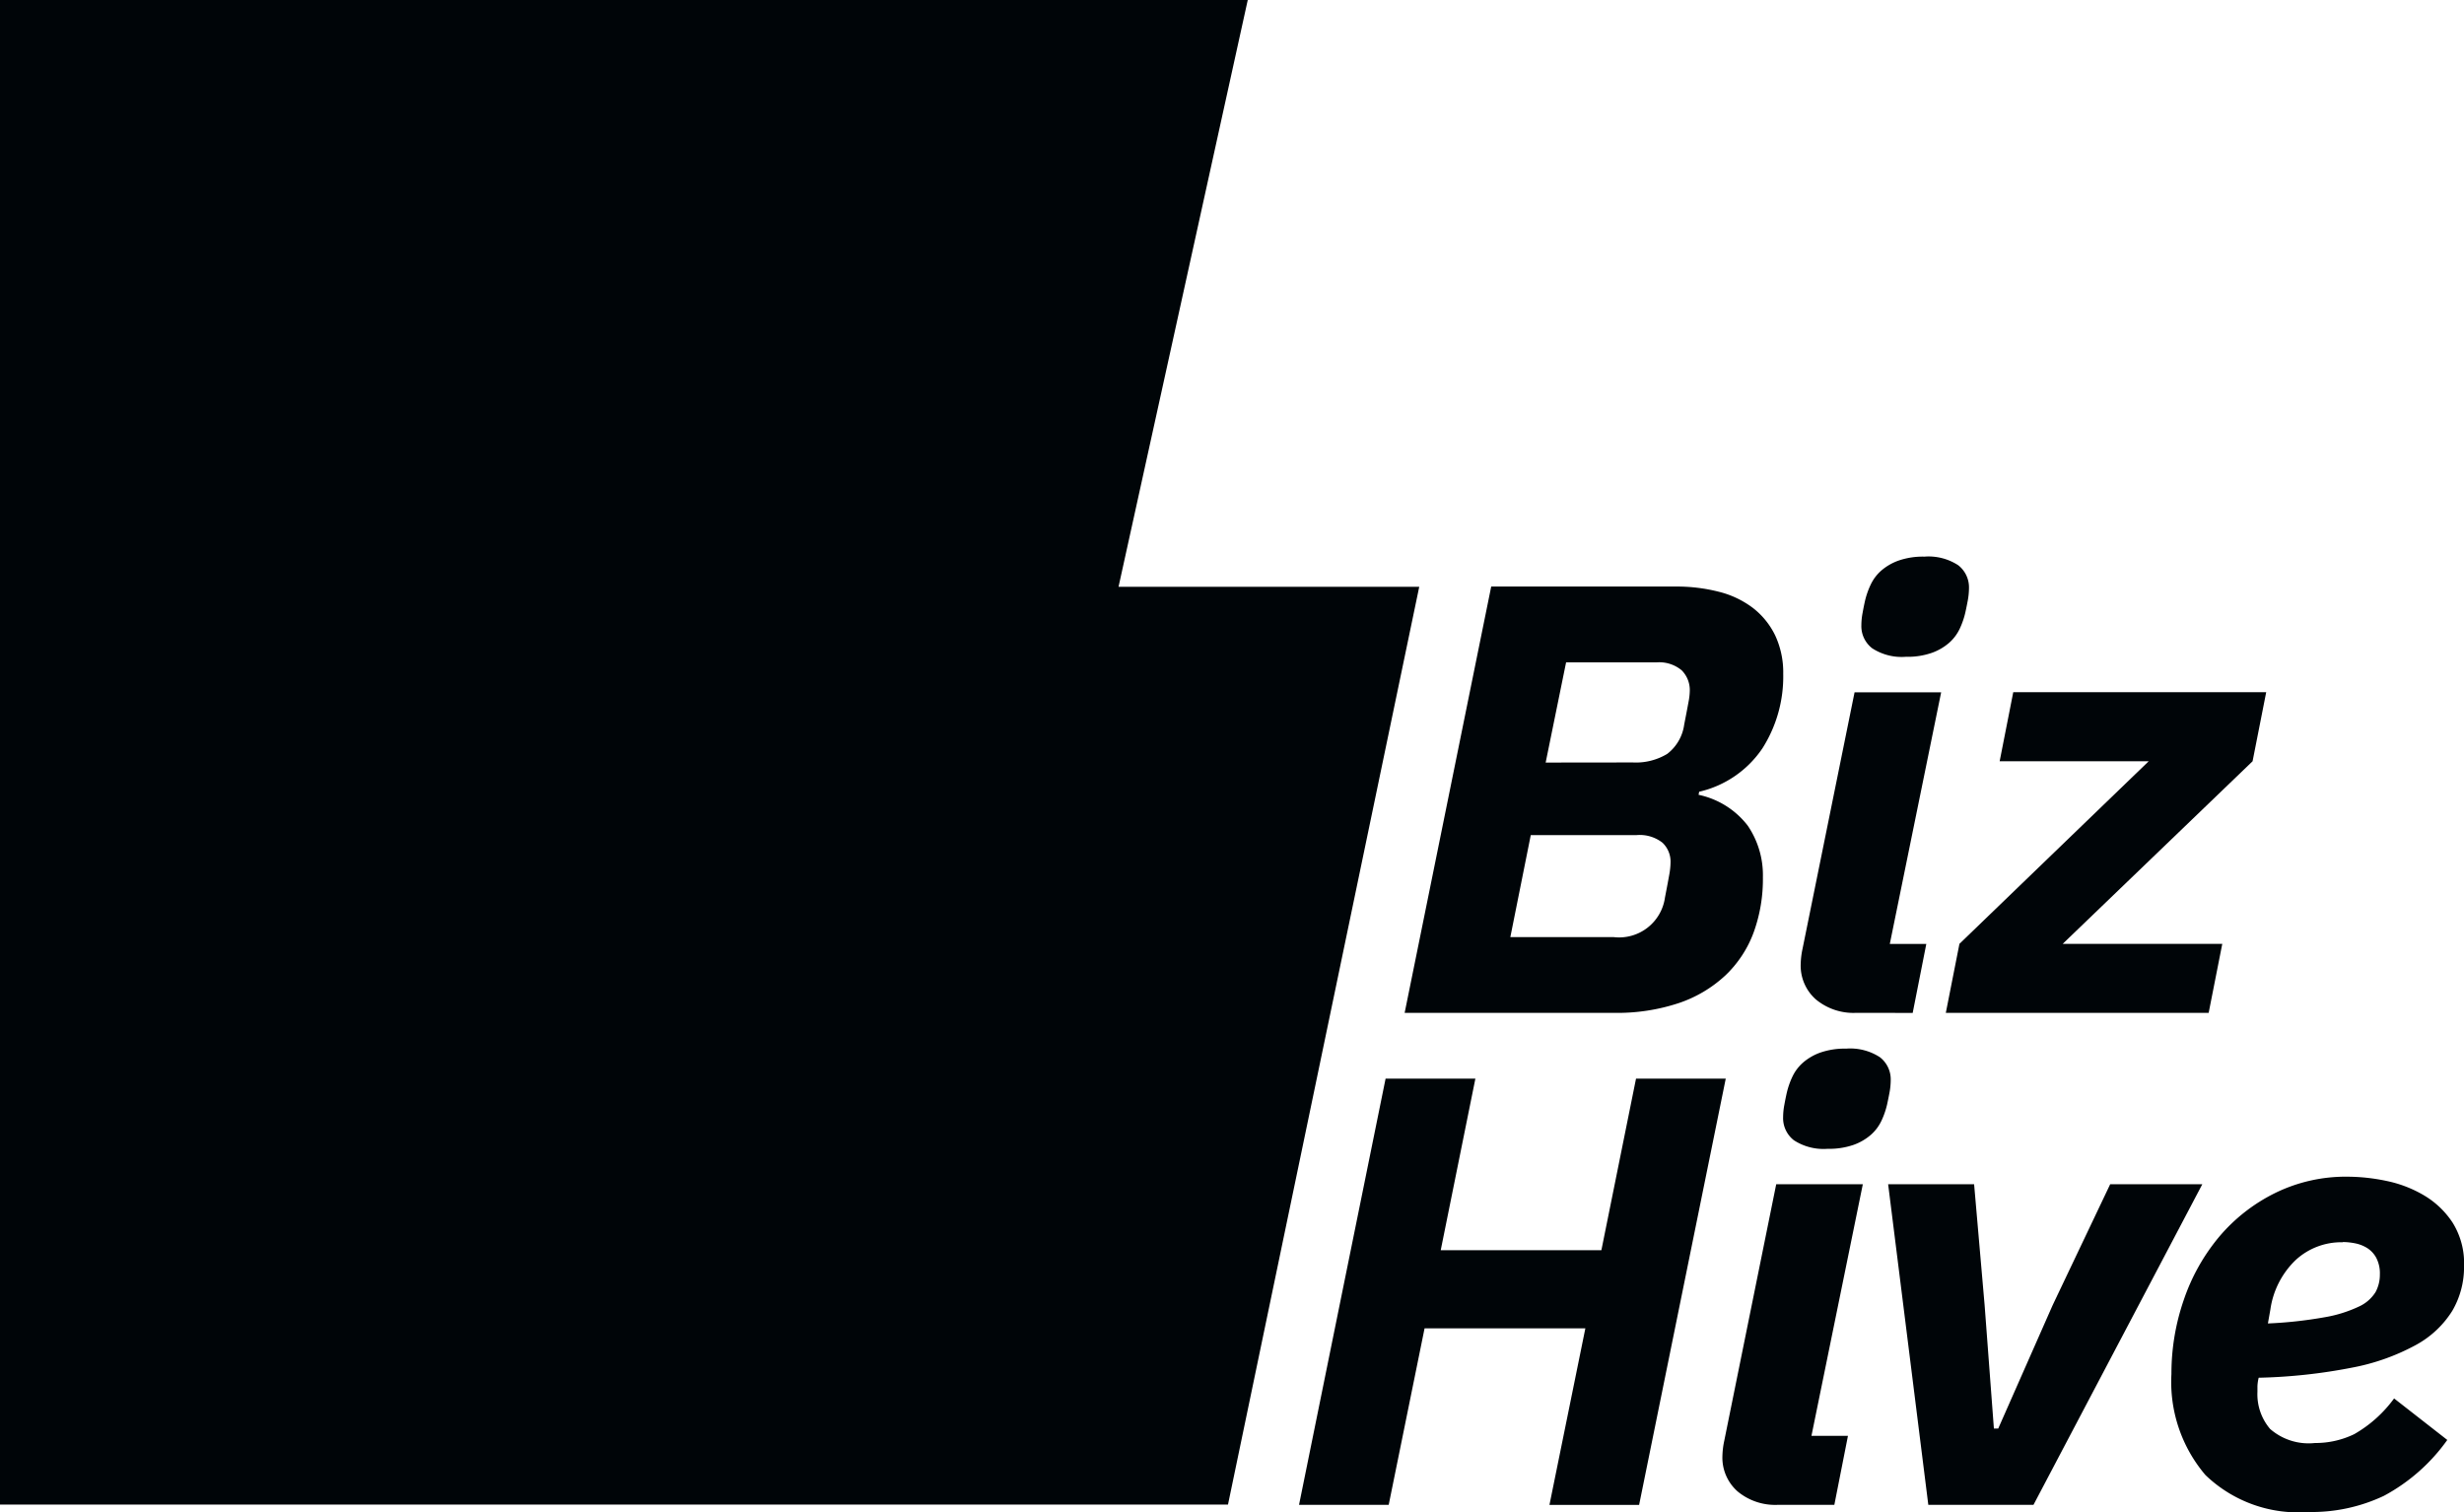 <svg xmlns="http://www.w3.org/2000/svg" width="119.288" height="73.203" viewBox="0 0 119.288 73.203">
  <g id="Group_1636" data-name="Group 1636" transform="translate(-68.993 -98.537)">
    <path id="Path_2412" data-name="Path 2412" d="M123.144,126.944,129.4,98.537H68.993v28.406h0v44.43h59.45l9.259-44.43Z" transform="translate(0 0)" fill="#000508"/>
    <path id="Path_2413" data-name="Path 2413" d="M293.021,195.986a2.931,2.931,0,0,0,1.663-.414,2.151,2.151,0,0,0,.823-1.42c.1-.511.169-.876.209-1.093a3.079,3.079,0,0,0,.061-.532,1.354,1.354,0,0,0-.39-1,1.694,1.694,0,0,0-1.228-.385h-4.37l-.989,4.849Zm-.927,8.455a2.242,2.242,0,0,0,2.483-1.923c.1-.512.169-.886.211-1.122a3.534,3.534,0,0,0,.058-.563,1.264,1.264,0,0,0-.389-.96,1.785,1.785,0,0,0-1.257-.37h-5.121l-.989,4.937Zm-5.93-16.97h8.922a8.215,8.215,0,0,1,2.1.252,4.544,4.544,0,0,1,1.646.782,3.745,3.745,0,0,1,1.079,1.33,4.233,4.233,0,0,1,.39,1.863,6.473,6.473,0,0,1-1,3.593,5.06,5.06,0,0,1-3.07,2.113l-.028.148a4.054,4.054,0,0,1,2.38,1.493,4.262,4.262,0,0,1,.734,2.5,7.558,7.558,0,0,1-.45,2.675,5.491,5.491,0,0,1-1.362,2.071,6.205,6.205,0,0,1-2.261,1.344,9.473,9.473,0,0,1-3.142.473H281.973Z" transform="translate(-144.978 -60.539)" fill="#000508"/>
    <path id="Path_2414" data-name="Path 2414" d="M347.125,187.781a2.622,2.622,0,0,1-1.633-.413,1.354,1.354,0,0,1-.523-1.124,3.2,3.2,0,0,1,.06-.591c.039-.218.079-.414.119-.592a3.924,3.924,0,0,1,.27-.768,2.093,2.093,0,0,1,.509-.68,2.628,2.628,0,0,1,.838-.488,3.6,3.6,0,0,1,1.257-.193,2.625,2.625,0,0,1,1.633.415,1.357,1.357,0,0,1,.524,1.122,3.435,3.435,0,0,1-.059.592c-.041.217-.081.413-.121.592a3.922,3.922,0,0,1-.268.769,2.119,2.119,0,0,1-.509.679,2.61,2.61,0,0,1-.838.488,3.576,3.576,0,0,1-1.257.192m-2.4,17.236a2.846,2.846,0,0,1-1.961-.65,2.179,2.179,0,0,1-.734-1.715,3.878,3.878,0,0,1,.09-.739L344.64,189.5h4.192l-2.486,12.181h1.767l-.659,3.34Z" transform="translate(-185.863 -57.449)" fill="#000508"/>
    <path id="Path_2415" data-name="Path 2415" d="M364.03,219.01l.659-3.34,9.163-8.839h-7.216l.658-3.342H379.54l-.659,3.342-9.192,8.839h7.725l-.659,3.34Z" transform="translate(-200.835 -71.442)" fill="#000508"/>
    <path id="Path_2416" data-name="Path 2416" d="M279.824,274.161H272.04l-1.737,8.545h-4.341l4.191-20.635H274.5l-1.678,8.307H280.6l1.677-8.307h4.344l-4.194,20.635h-4.341Z" transform="translate(-134.08 -111.319)" fill="#000508"/>
    <path id="Path_2417" data-name="Path 2417" d="M335.26,262.378a2.628,2.628,0,0,1-1.633-.413,1.356,1.356,0,0,1-.523-1.124,3.221,3.221,0,0,1,.059-.59c.04-.218.079-.414.12-.593a3.933,3.933,0,0,1,.269-.768,2.1,2.1,0,0,1,.509-.679,2.621,2.621,0,0,1,.838-.489,3.607,3.607,0,0,1,1.257-.193,2.625,2.625,0,0,1,1.633.415,1.357,1.357,0,0,1,.524,1.122,3.405,3.405,0,0,1-.059.592c-.041.217-.081.414-.121.593a3.928,3.928,0,0,1-.268.768,2.1,2.1,0,0,1-.509.679,2.618,2.618,0,0,1-.838.488,3.59,3.59,0,0,1-1.258.192m-2.4,17.235a2.85,2.85,0,0,1-1.961-.65,2.179,2.179,0,0,1-.734-1.715,3.871,3.871,0,0,1,.09-.739l2.515-12.417h4.193l-2.487,12.181h1.767l-.659,3.34Z" transform="translate(-177.786 -108.228)" fill="#000508"/>
    <path id="Path_2418" data-name="Path 2418" d="M357.227,293.607l-1.945-15.521h4.162l.509,5.854.449,5.972h.21l2.635-5.972,2.785-5.854h4.46l-8.174,15.521Z" transform="translate(-194.88 -122.221)" fill="#000508"/>
    <path id="Path_2419" data-name="Path 2419" d="M406.536,280.14a3.255,3.255,0,0,0-2.291.872,4.122,4.122,0,0,0-1.212,2.38l-.12.679a20.563,20.563,0,0,0,2.739-.3,6.347,6.347,0,0,0,1.663-.517,1.854,1.854,0,0,0,.808-.7,1.765,1.765,0,0,0,.21-.858,1.608,1.608,0,0,0-.18-.812,1.275,1.275,0,0,0-.449-.473,1.74,1.74,0,0,0-.584-.222,3.134,3.134,0,0,0-.584-.06m-1.647,13.067a6.472,6.472,0,0,1-5-1.787,6.946,6.946,0,0,1-1.647-4.892,10.924,10.924,0,0,1,.6-3.593,9.529,9.529,0,0,1,1.707-3.045,8.424,8.424,0,0,1,2.694-2.113,7.758,7.758,0,0,1,3.533-.8,9.322,9.322,0,0,1,1.887.207,5.9,5.9,0,0,1,1.812.7,4.241,4.241,0,0,1,1.378,1.315,3.7,3.7,0,0,1,.555,2.1,4.183,4.183,0,0,1-.57,2.173,4.753,4.753,0,0,1-1.767,1.655,10.51,10.51,0,0,1-3.084,1.093,26.421,26.421,0,0,1-4.521.489,2.028,2.028,0,0,0-.06.413v.267a2.587,2.587,0,0,0,.614,1.8,2.836,2.836,0,0,0,2.171.68,4.3,4.3,0,0,0,1.9-.428,6.188,6.188,0,0,0,1.931-1.73l2.575,2.01a8.951,8.951,0,0,1-3.07,2.706,8.178,8.178,0,0,1-3.638.782" transform="translate(-224.125 -121.466)" fill="#000508"/>
  </g>
</svg>
